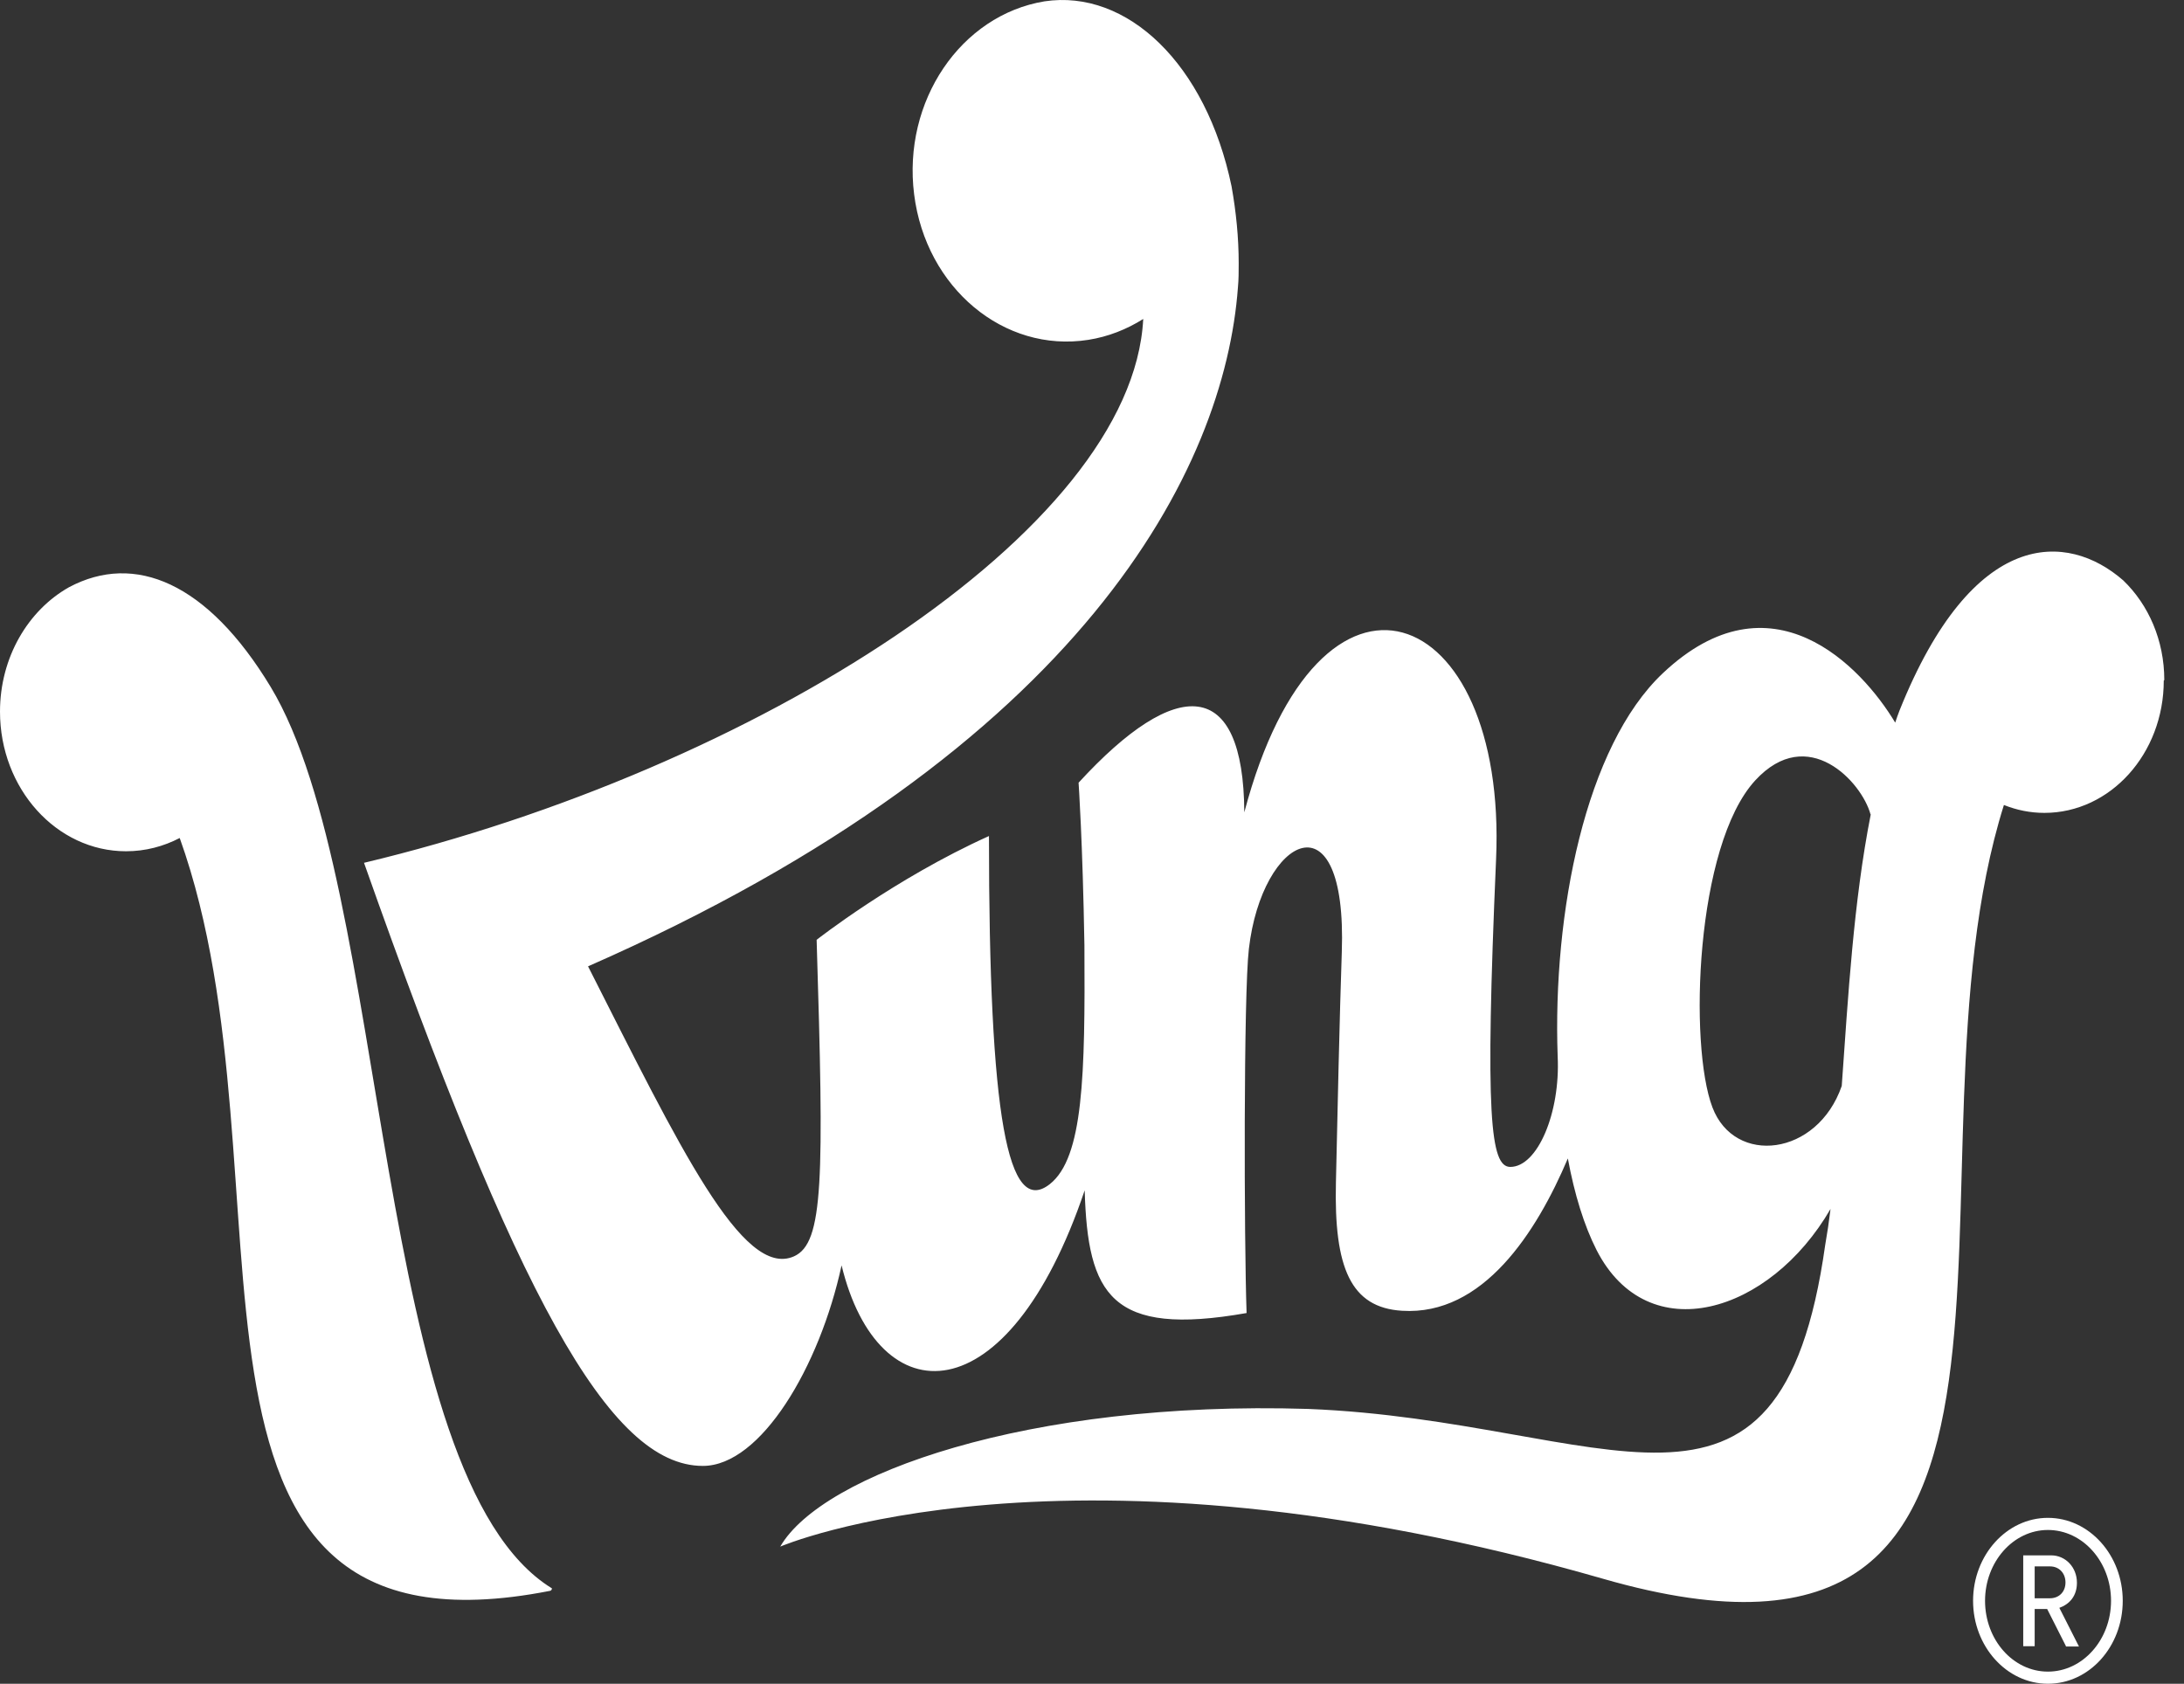 <?xml version="1.0" encoding="utf-8"?>
<svg xmlns="http://www.w3.org/2000/svg" width="83" height="64" viewBox="0 0 83 64" fill="none">
<rect x="0" y="0" width="83" height="64" fill="#333333" stroke="none"/>
<path d="M77.828 64C76.261 64 74.984 62.584 74.984 60.847C74.984 59.11 76.261 57.694 77.828 57.694C79.395 57.694 80.672 59.11 80.672 60.847C80.672 62.584 79.405 64 77.828 64ZM77.828 58.155C76.512 58.155 75.439 59.367 75.439 60.847C75.439 62.327 76.503 63.539 77.828 63.539C79.153 63.539 80.227 62.327 80.227 60.847C80.227 59.367 79.153 58.155 77.828 58.155ZM78.515 62.574L77.799 61.158H77.325V62.574H76.89V59.12H77.954C78.496 59.12 78.931 59.571 78.931 60.161C78.931 60.665 78.65 60.976 78.263 61.115L79.008 62.584H78.505L78.515 62.574ZM77.906 59.539H77.325V60.751H77.906C78.254 60.751 78.496 60.504 78.496 60.15C78.496 59.796 78.254 59.539 77.906 59.539Z" fill="white"/>
<path d="M20.974 60.384C20.974 60.384 20.974 60.459 20.896 60.47C5.04 63.579 11.464 44.794 6.83 31.853C6.211 32.174 5.524 32.357 4.789 32.357C2.148 32.357 0 29.976 0 27.049C0 24.991 1.064 23.2 2.622 22.321C5.118 20.991 7.885 22.139 10.284 26.106C14.879 33.718 14.105 56.149 20.974 60.373M82.231 25.87C82.231 28.647 80.2 30.898 77.694 30.898C77.152 30.898 76.639 30.791 76.156 30.598C71.86 44.269 79.948 65.488 60.919 60.009C40.477 54.123 29.652 58.787 29.652 58.787C31.238 56.042 39.065 53.222 49.716 53.554C61.083 54.005 67.633 59.602 69.364 47.325C69.442 46.885 69.51 46.424 69.567 45.952C67.265 49.93 62.631 51.335 60.677 47.518C60.203 46.585 59.835 45.395 59.584 44.033C58.394 46.842 56.362 50.016 53.286 49.823C51.332 49.705 50.693 48.193 50.77 44.944C50.819 42.682 50.916 38.383 50.993 36.195C51.206 30.084 47.955 31.788 47.462 36.066C47.259 37.782 47.278 47.132 47.375 49.909C42.209 50.82 41.338 49.212 41.222 45.245C38.31 53.876 33.376 53.844 31.983 48.097C31.151 51.946 28.916 55.72 26.711 55.72C23.151 55.72 19.639 49.233 13.834 32.796C28.597 29.269 43.031 20.219 43.447 12.124C42.818 12.521 42.112 12.8 41.357 12.918C38.155 13.421 35.185 10.945 34.74 7.385C34.295 3.847 36.511 0.576 39.694 0.051C42.828 -0.421 45.837 2.421 46.804 7.085C46.978 8.06 47.075 9.036 47.075 10.012C47.075 10.312 47.075 10.623 47.046 10.923C46.543 17.764 41.241 28.432 22.348 36.731C25.811 43.561 28.22 48.622 30.174 47.754C31.306 47.25 31.316 44.848 31.035 35.723C31.035 35.723 33.995 33.397 37.584 31.778C37.584 42.478 38.3 46.263 39.897 45.009C41.174 44.001 41.241 40.87 41.212 35.938C41.145 31.981 40.99 29.751 40.99 29.751C44.724 25.677 47.259 25.741 47.288 30.877C50.142 20.08 57.291 22.857 56.856 32.668C56.43 42.478 56.643 44.355 57.397 44.355C58.432 44.355 59.303 42.296 59.197 40.152C59.003 34.694 60.251 28.368 63.192 25.591C67.313 21.699 70.738 25.323 72.025 27.467C72.073 27.317 72.131 27.156 72.189 27.006C74.985 20.026 78.574 20.209 80.693 22.063C81.651 22.985 82.251 24.337 82.251 25.848L82.231 25.87ZM71.086 30.952C70.757 29.73 68.707 27.489 66.704 29.665C64.43 32.142 64.179 39.733 65.079 42.092C65.92 44.312 69.064 43.958 69.993 41.277C70.235 37.9 70.438 34.287 71.096 30.952H71.086Z" fill="white"/>
</svg>